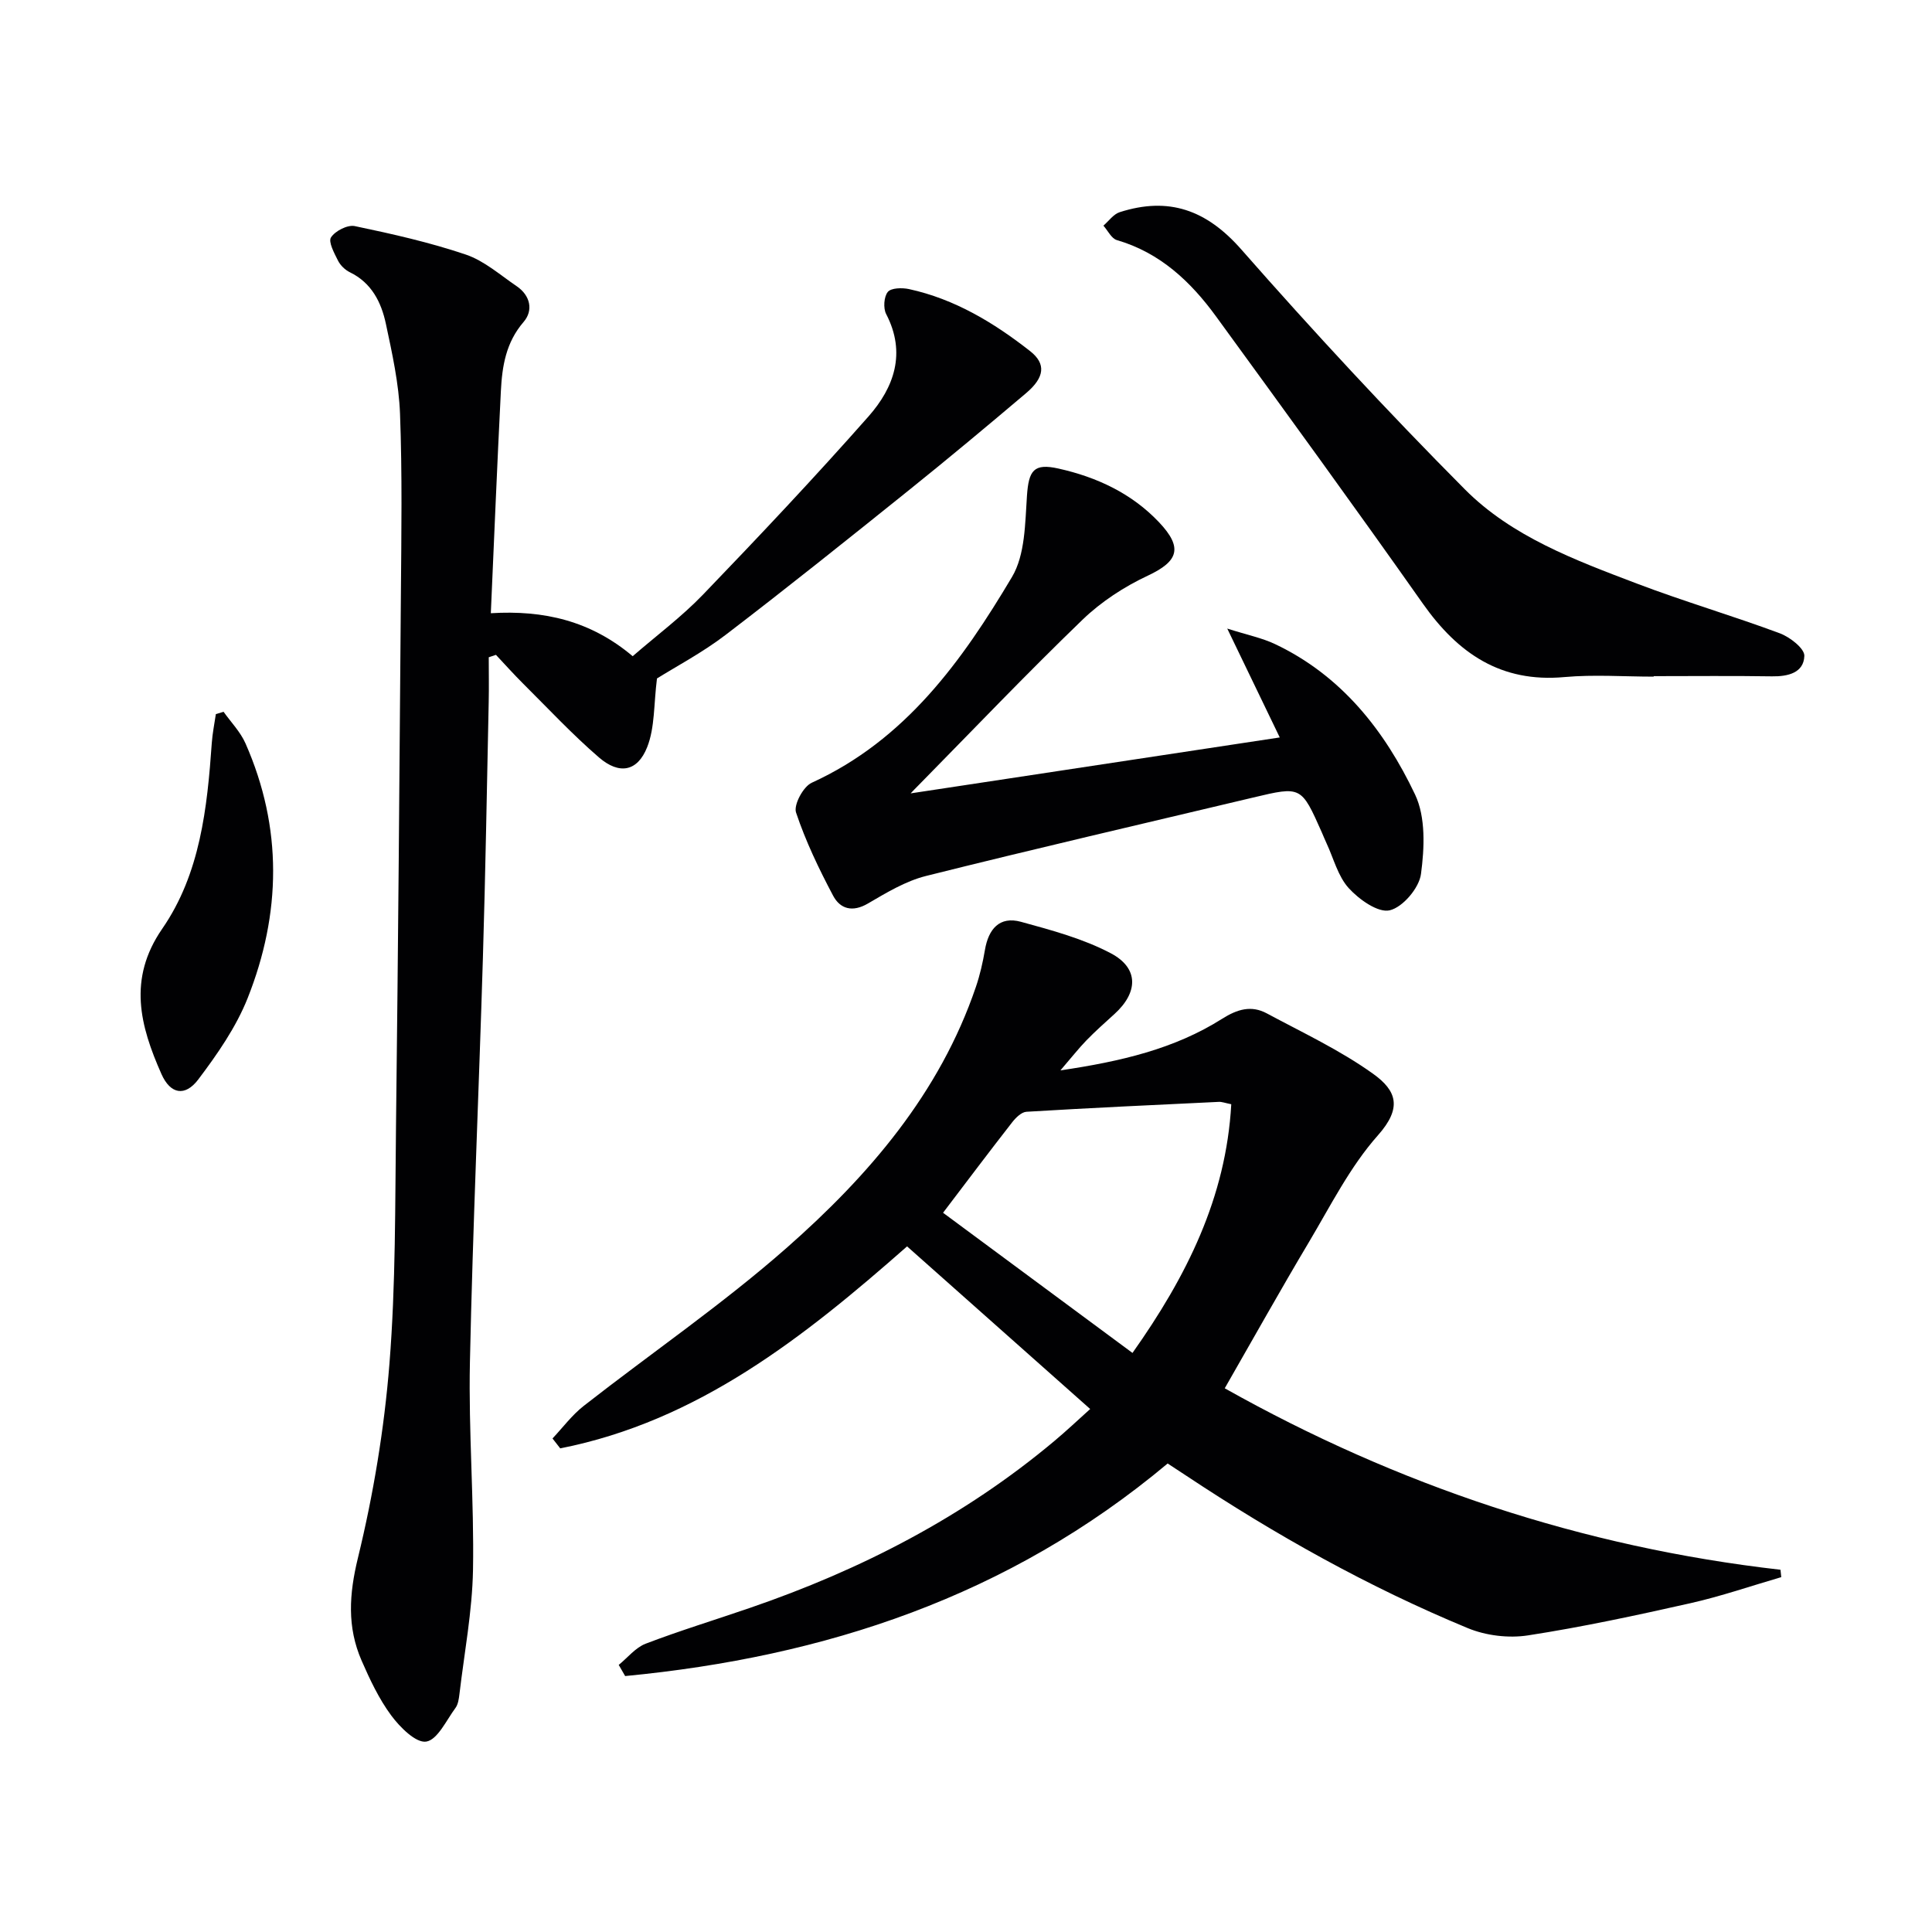 <svg enable-background="new 0 0 400 400" viewBox="0 0 400 400" xmlns="http://www.w3.org/2000/svg"><g fill="#010103"><path d="m241.75 303c-32.96 27.61-71.04 40.05-112.32 44.01-.44-.77-.88-1.54-1.33-2.31 1.85-1.5 3.47-3.58 5.58-4.39 7.11-2.72 14.41-4.94 21.61-7.42 22.99-7.89 44.3-18.86 63.01-34.55 2.53-2.12 4.93-4.39 7.41-6.62-12.85-11.41-25.39-22.55-37.91-33.67-21.36 18.81-43.3 36.19-71.81 41.82-.53-.68-1.07-1.36-1.6-2.05 2.14-2.27 4.04-4.85 6.47-6.75 14-10.95 28.75-21.04 42.06-32.76 16.95-14.93 31.64-31.97 39.12-53.96.85-2.49 1.44-5.09 1.88-7.68.73-4.31 3.01-7.04 7.46-5.82 6.34 1.74 12.85 3.48 18.61 6.52 5.83 3.08 5.67 8.1.75 12.57-1.97 1.79-3.97 3.56-5.82 5.47-1.6 1.65-3.02 3.47-5.37 6.2 12.51-1.85 23.6-4.44 33.46-10.67 3.16-2 6.05-2.86 9.27-1.13 7.43 3.99 15.16 7.61 21.98 12.49 4.92 3.52 6.09 7.05 1.02 12.76-5.77 6.5-9.8 14.58-14.3 22.14-5.86 9.83-11.44 19.83-17.41 30.23 35.71 20.07 74.01 32.9 115.06 37.57.05.51.11 1.02.16 1.53-6.25 1.82-12.44 3.96-18.78 5.39-11.16 2.51-22.37 4.93-33.66 6.67-4.02.62-8.72.05-12.48-1.51-20.49-8.48-39.78-19.28-58.25-31.54-1.23-.81-2.48-1.62-3.87-2.54zm-46.5-51.91c12.97 9.59 26 19.24 39.22 29.02 11.2-15.83 19.37-32.15 20.45-51.49-1.29-.26-1.94-.52-2.57-.49-13.28.63-26.56 1.25-39.83 2.05-1.04.06-2.22 1.23-2.96 2.18-4.7 6.02-9.29 12.12-14.31 18.73z"/><path d="m101.62 126.96c11-.67 20.68 1.57 29.37 8.9 4.9-4.25 10.11-8.13 14.55-12.74 11.64-12.1 23.18-24.33 34.29-36.92 5.27-5.98 7.84-13.11 3.64-21.18-.63-1.21-.47-3.59.34-4.58.7-.85 2.96-.89 4.38-.59 9.47 2.06 17.58 6.96 25.09 12.85 3.32 2.61 3.02 5.42-.82 8.68-7.98 6.76-16.01 13.46-24.16 20.01-12.59 10.11-25.19 20.21-38.01 30.01-4.86 3.72-10.35 6.61-14.27 9.07-.68 5.33-.42 10.15-2.03 14.22-2.01 5.07-5.78 5.75-9.98 2.13-5.53-4.77-10.54-10.15-15.72-15.3-1.93-1.92-3.74-3.95-5.61-5.94-.5.17-.99.33-1.49.5 0 3.1.06 6.2-.01 9.3-.37 17.64-.67 35.29-1.2 52.93-.84 27.94-2.1 55.87-2.69 83.81-.3 14.3.89 28.63.64 42.93-.16 8.59-1.8 17.15-2.81 25.71-.12.98-.27 2.1-.82 2.85-1.89 2.56-3.72 6.6-6.06 6.97-2.13.33-5.44-2.98-7.24-5.41-2.54-3.43-4.42-7.43-6.14-11.37-3.02-6.94-2.59-13.73-.75-21.27 3.2-13.15 5.44-26.68 6.52-40.18 1.31-16.4 1.16-32.93 1.36-49.4.44-36.64.73-73.29 1.01-109.93.1-12.46.29-24.92-.18-37.36-.24-6.24-1.62-12.49-2.93-18.63-.95-4.45-2.95-8.47-7.45-10.66-.99-.48-1.97-1.43-2.46-2.41-.77-1.54-2.05-3.89-1.45-4.81.87-1.34 3.42-2.65 4.92-2.34 7.75 1.62 15.52 3.37 23 5.9 3.81 1.29 7.1 4.22 10.53 6.55 2.84 1.93 3.47 5.02 1.43 7.39-3.67 4.25-4.45 9.17-4.71 14.33-.76 15.05-1.38 30.13-2.08 45.98z"/><path d="m188.54 164.26c25.45-3.86 50.78-7.7 76.42-11.58-3.42-7.09-6.78-14.05-10.87-22.54 4.22 1.34 7.21 1.94 9.89 3.21 13.75 6.52 22.7 17.9 28.99 31.14 2.23 4.69 1.95 11.06 1.23 16.46-.38 2.89-3.76 6.88-6.47 7.52-2.4.57-6.35-2.24-8.48-4.58-2.24-2.46-3.13-6.14-4.6-9.29-.35-.75-.66-1.52-.99-2.28-4.25-9.56-4.25-9.57-14.2-7.2-22.59 5.37-45.21 10.6-67.74 16.24-4.23 1.06-8.2 3.47-12.02 5.7-3.21 1.88-5.76 1.13-7.22-1.63-2.94-5.55-5.69-11.28-7.67-17.21-.53-1.59 1.5-5.37 3.25-6.16 19.39-8.84 31.12-25.21 41.46-42.6 2.74-4.61 2.71-11.11 3.1-16.8.36-5.26 1.4-6.8 6.53-5.65 7.93 1.77 15.14 5.13 20.8 11.1 5.04 5.32 4 8.11-2.32 11.08-4.87 2.28-9.63 5.38-13.49 9.1-11.6 11.19-22.73 22.86-34.03 34.35-.55.53-1.08 1.11-1.57 1.62z"/><path d="m342.38 140.09c-6.16 0-12.36-.46-18.48.09-13.17 1.2-22.05-4.91-29.31-15.2-14.06-19.96-28.43-39.7-42.8-59.44-5.26-7.23-11.6-13.22-20.55-15.83-1.13-.33-1.87-1.96-2.79-2.99 1.11-.96 2.08-2.38 3.37-2.79 10.13-3.25 17.96-.5 25.18 7.72 14.93 16.99 30.33 33.61 46.27 49.65 9.75 9.81 22.86 14.67 35.62 19.52 9.75 3.71 19.8 6.65 29.58 10.29 2.1.78 5.16 3.15 5.1 4.69-.12 3.49-3.36 4.28-6.71 4.23-8.16-.13-16.32-.04-24.48-.04z"/><path d="m46.29 147.37c1.54 2.17 3.49 4.16 4.54 6.55 7.71 17.48 7.39 35.24.44 52.74-2.4 6.03-6.28 11.61-10.22 16.83-2.73 3.61-5.77 3.07-7.63-1.13-4.4-9.93-7.02-19.65.16-30.06 7.87-11.39 9.32-24.98 10.27-38.49.14-2 .55-3.98.84-5.96.53-.16 1.07-.32 1.6-.48z"/></g></svg>